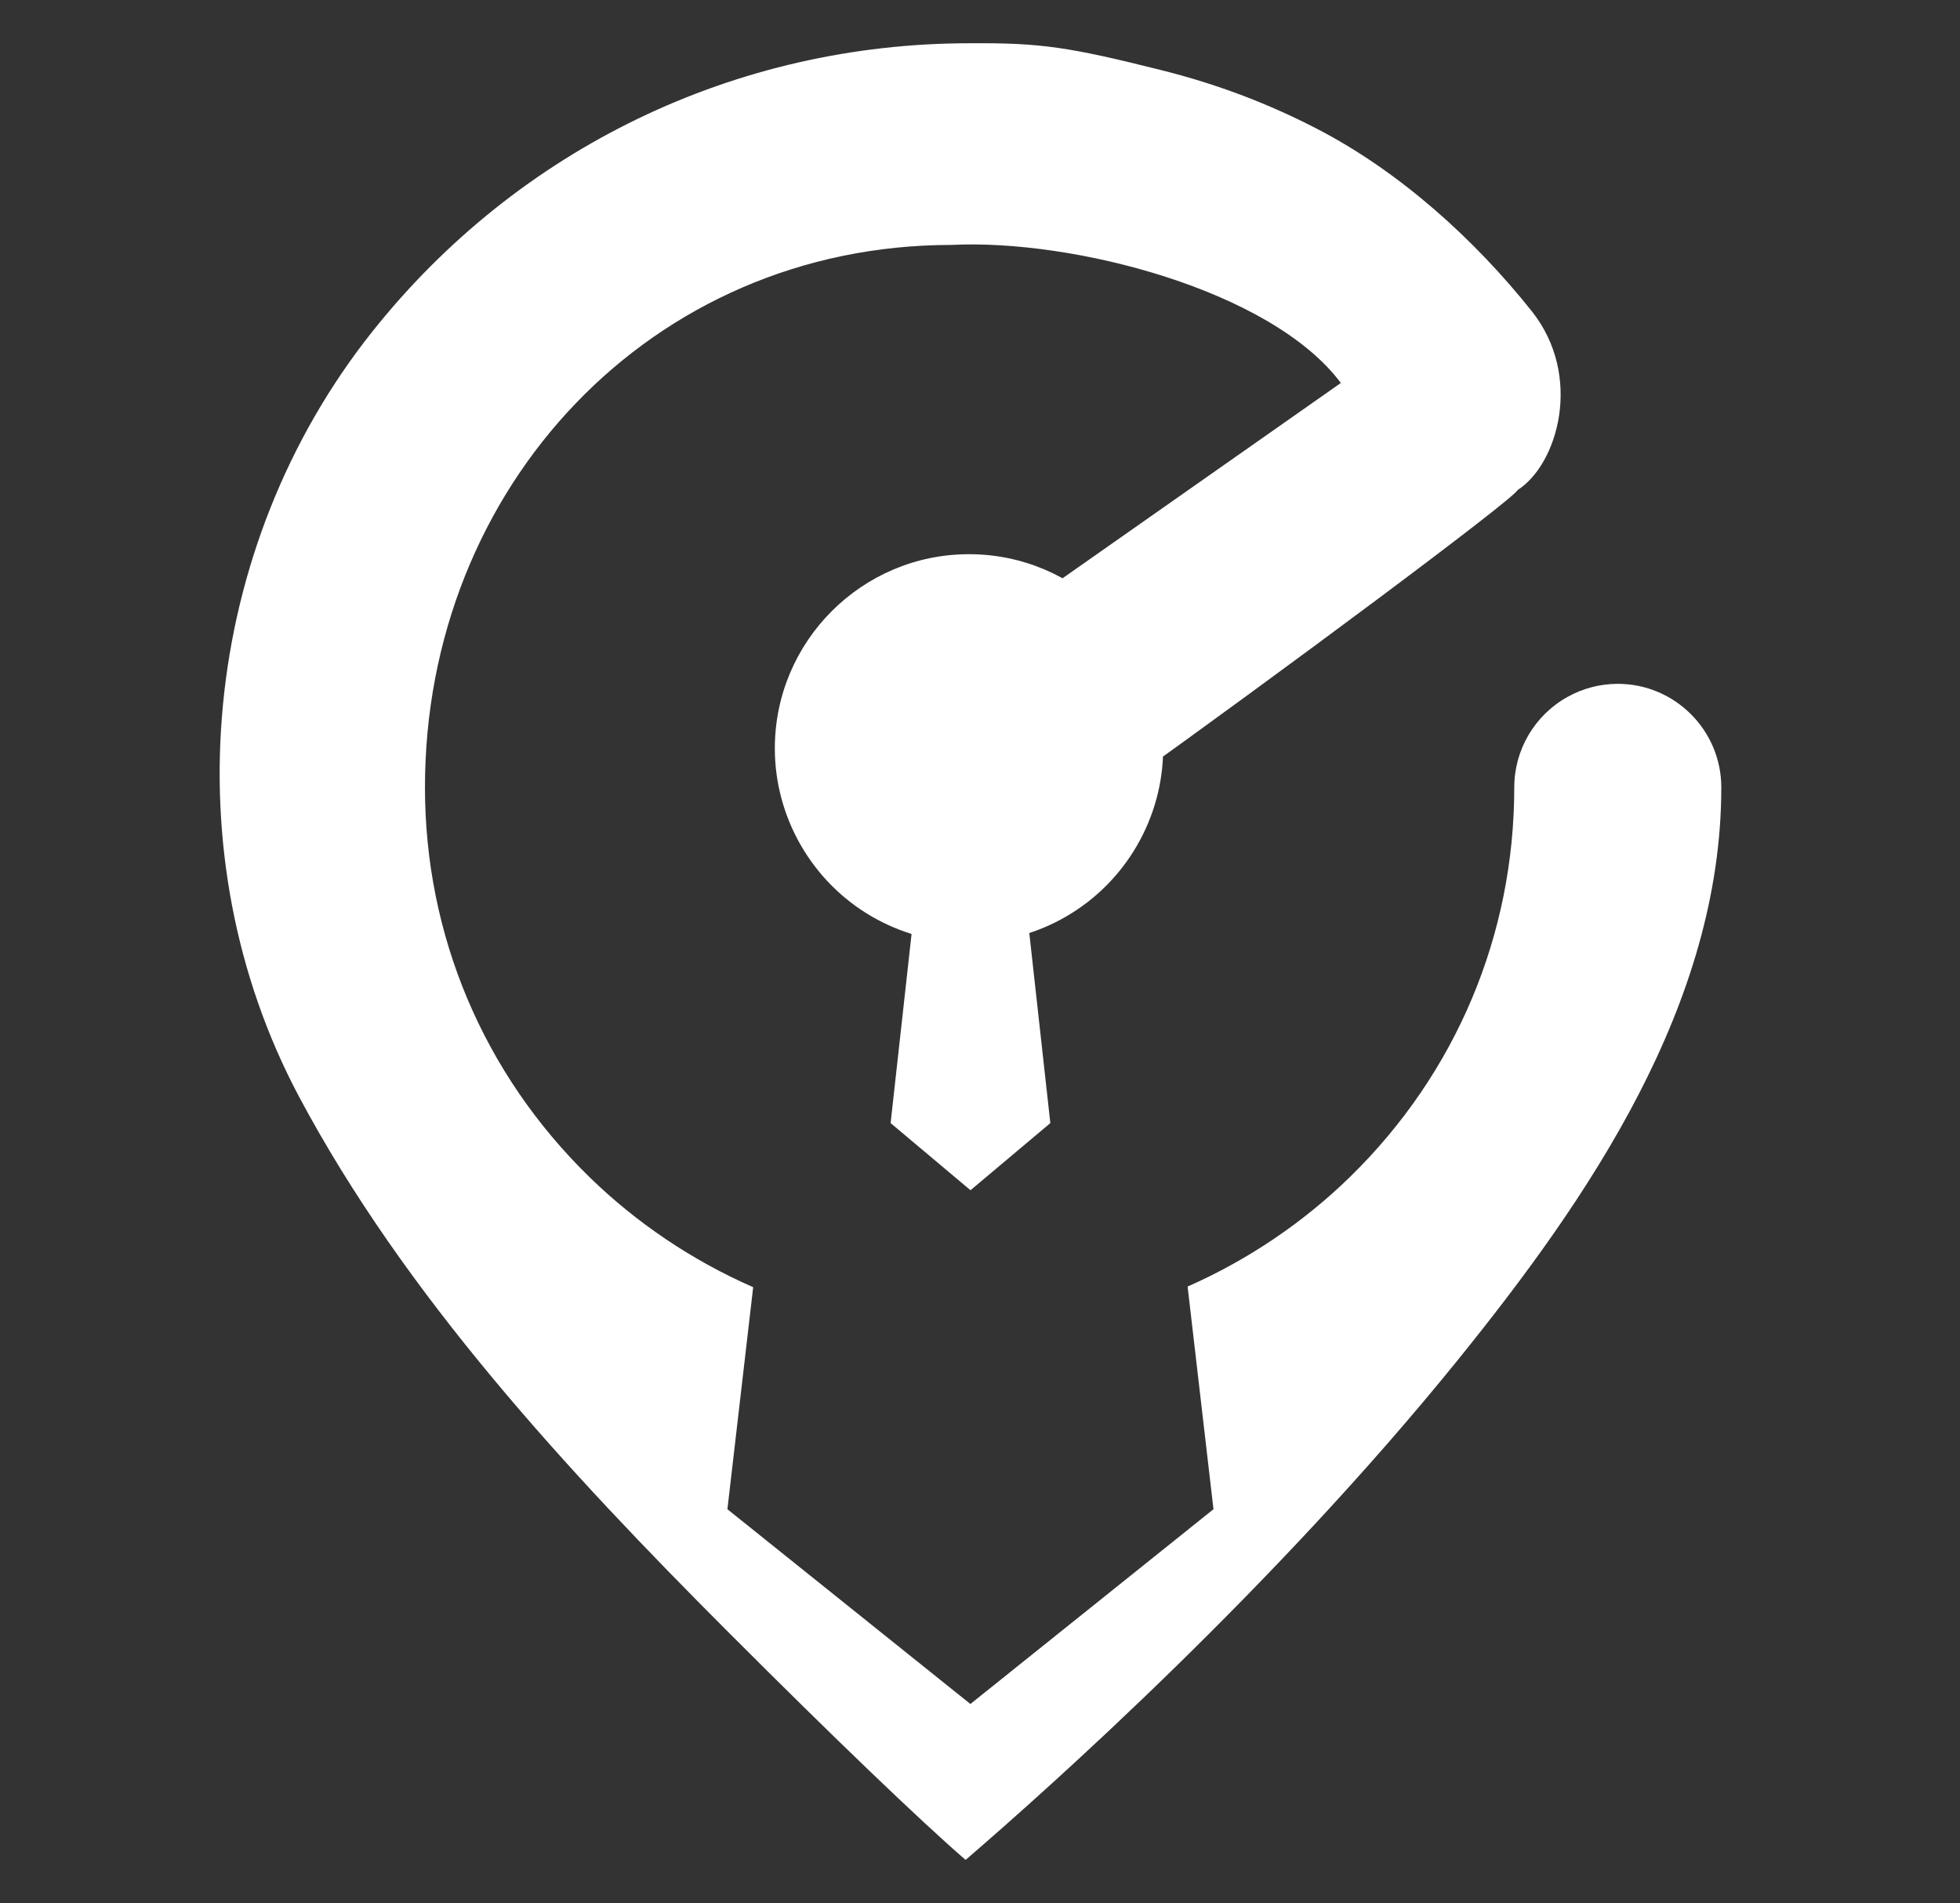 <?xml version="1.0" encoding="UTF-8"?>
<!DOCTYPE svg PUBLIC "-//W3C//DTD SVG 1.1//EN" "http://www.w3.org/Graphics/SVG/1.1/DTD/svg11.dtd">
<!-- Creator: CorelDRAW -->
<svg xmlns="http://www.w3.org/2000/svg" xml:space="preserve" width="103px" height="100px" version="1.1" style="shape-rendering:geometricPrecision; text-rendering:geometricPrecision; image-rendering:optimizeQuality; fill-rule:evenodd; clip-rule:evenodd"
viewBox="0 0 103 100"
 xmlns:xlink="http://www.w3.org/1999/xlink"
 xmlns:xodm="http://www.corel.com/coreldraw/odm/2003">
 <rect x="0" y="0" width="103" height="100" fill="#333333" stroke="none"/>
 <defs>
  <style type="text/css">
   <![CDATA[
    .fil0 {fill:white;fill-rule:nonzero}
   ]]>
  </style>
 </defs>
 <g id="Capa_x0020_1">
  <path class="fil0" d="M50.742 97.729c-2.434,-2.112 -6.943,-6.438 -12.431,-11.932l-0.094 -0.094c-8.405,-8.416 -16.948,-17.644 -22.512,-28.098 -6.739,-12.669 -5.184,-28.822 3.87,-40.192 7.657,-9.623 19.095,-15.14 31.377,-15.14 3.749,-0.028 5.22,0.197 10.088,1.416 3.019,0.756 5.668,1.787 8.155,3.072 4.357,2.252 8.294,5.811 11.303,9.594 2.701,3.398 1.374,8.034 -0.741,9.39 -0.275,0.533 -12.368,9.531 -20.888,15.626l-5.993 -8.908 17.586 -12.339c-3.635,-4.871 -14.057,-7.576 -20.464,-7.254 -15.781,0 -27.666,12.722 -27.666,28.503 0,7.77 3.069,15.039 8.641,20.473 2.471,2.414 5.429,4.401 8.607,5.789l-1.354 11.667 12.769 10.234 12.774 -10.234 -1.359 -11.701c3.16,-1.39 6.104,-3.378 8.564,-5.789 5.547,-5.431 8.602,-12.69 8.602,-20.439 0,-1.971 1.07,-3.791 2.793,-4.75l0.004 -0.002c0.801,-0.45 1.715,-0.689 2.642,-0.689 3.001,0 5.441,2.443 5.441,5.441 0,11.417 -6.987,21.599 -13.821,30.055 -9.64,11.925 -21.354,22.395 -25.893,26.301zm0.18 -48.202c-0.938,0 -1.873,-0.128 -2.781,-0.382 -0.797,-0.226 -1.576,-0.555 -2.313,-0.979 -3.15,-1.818 -5.11,-5.206 -5.11,-8.842 0,-5.626 4.578,-10.204 10.204,-10.204 5.626,0 10.204,4.578 10.204,10.204 0,3.636 -1.96,7.026 -5.114,8.842 -0.725,0.42 -1.504,0.75 -2.322,0.981 -0.892,0.252 -1.825,0.38 -2.768,0.38z"/>
  <path class="fil0" d="M46.803 59.013l2.387 -21.554c0.601,0.079 1.208,0.118 1.813,0.118 0.607,0 1.21,-0.039 1.807,-0.116l2.386 21.552 -4.196 3.527 -4.197 -3.527z"/>
 </g>
</svg>
